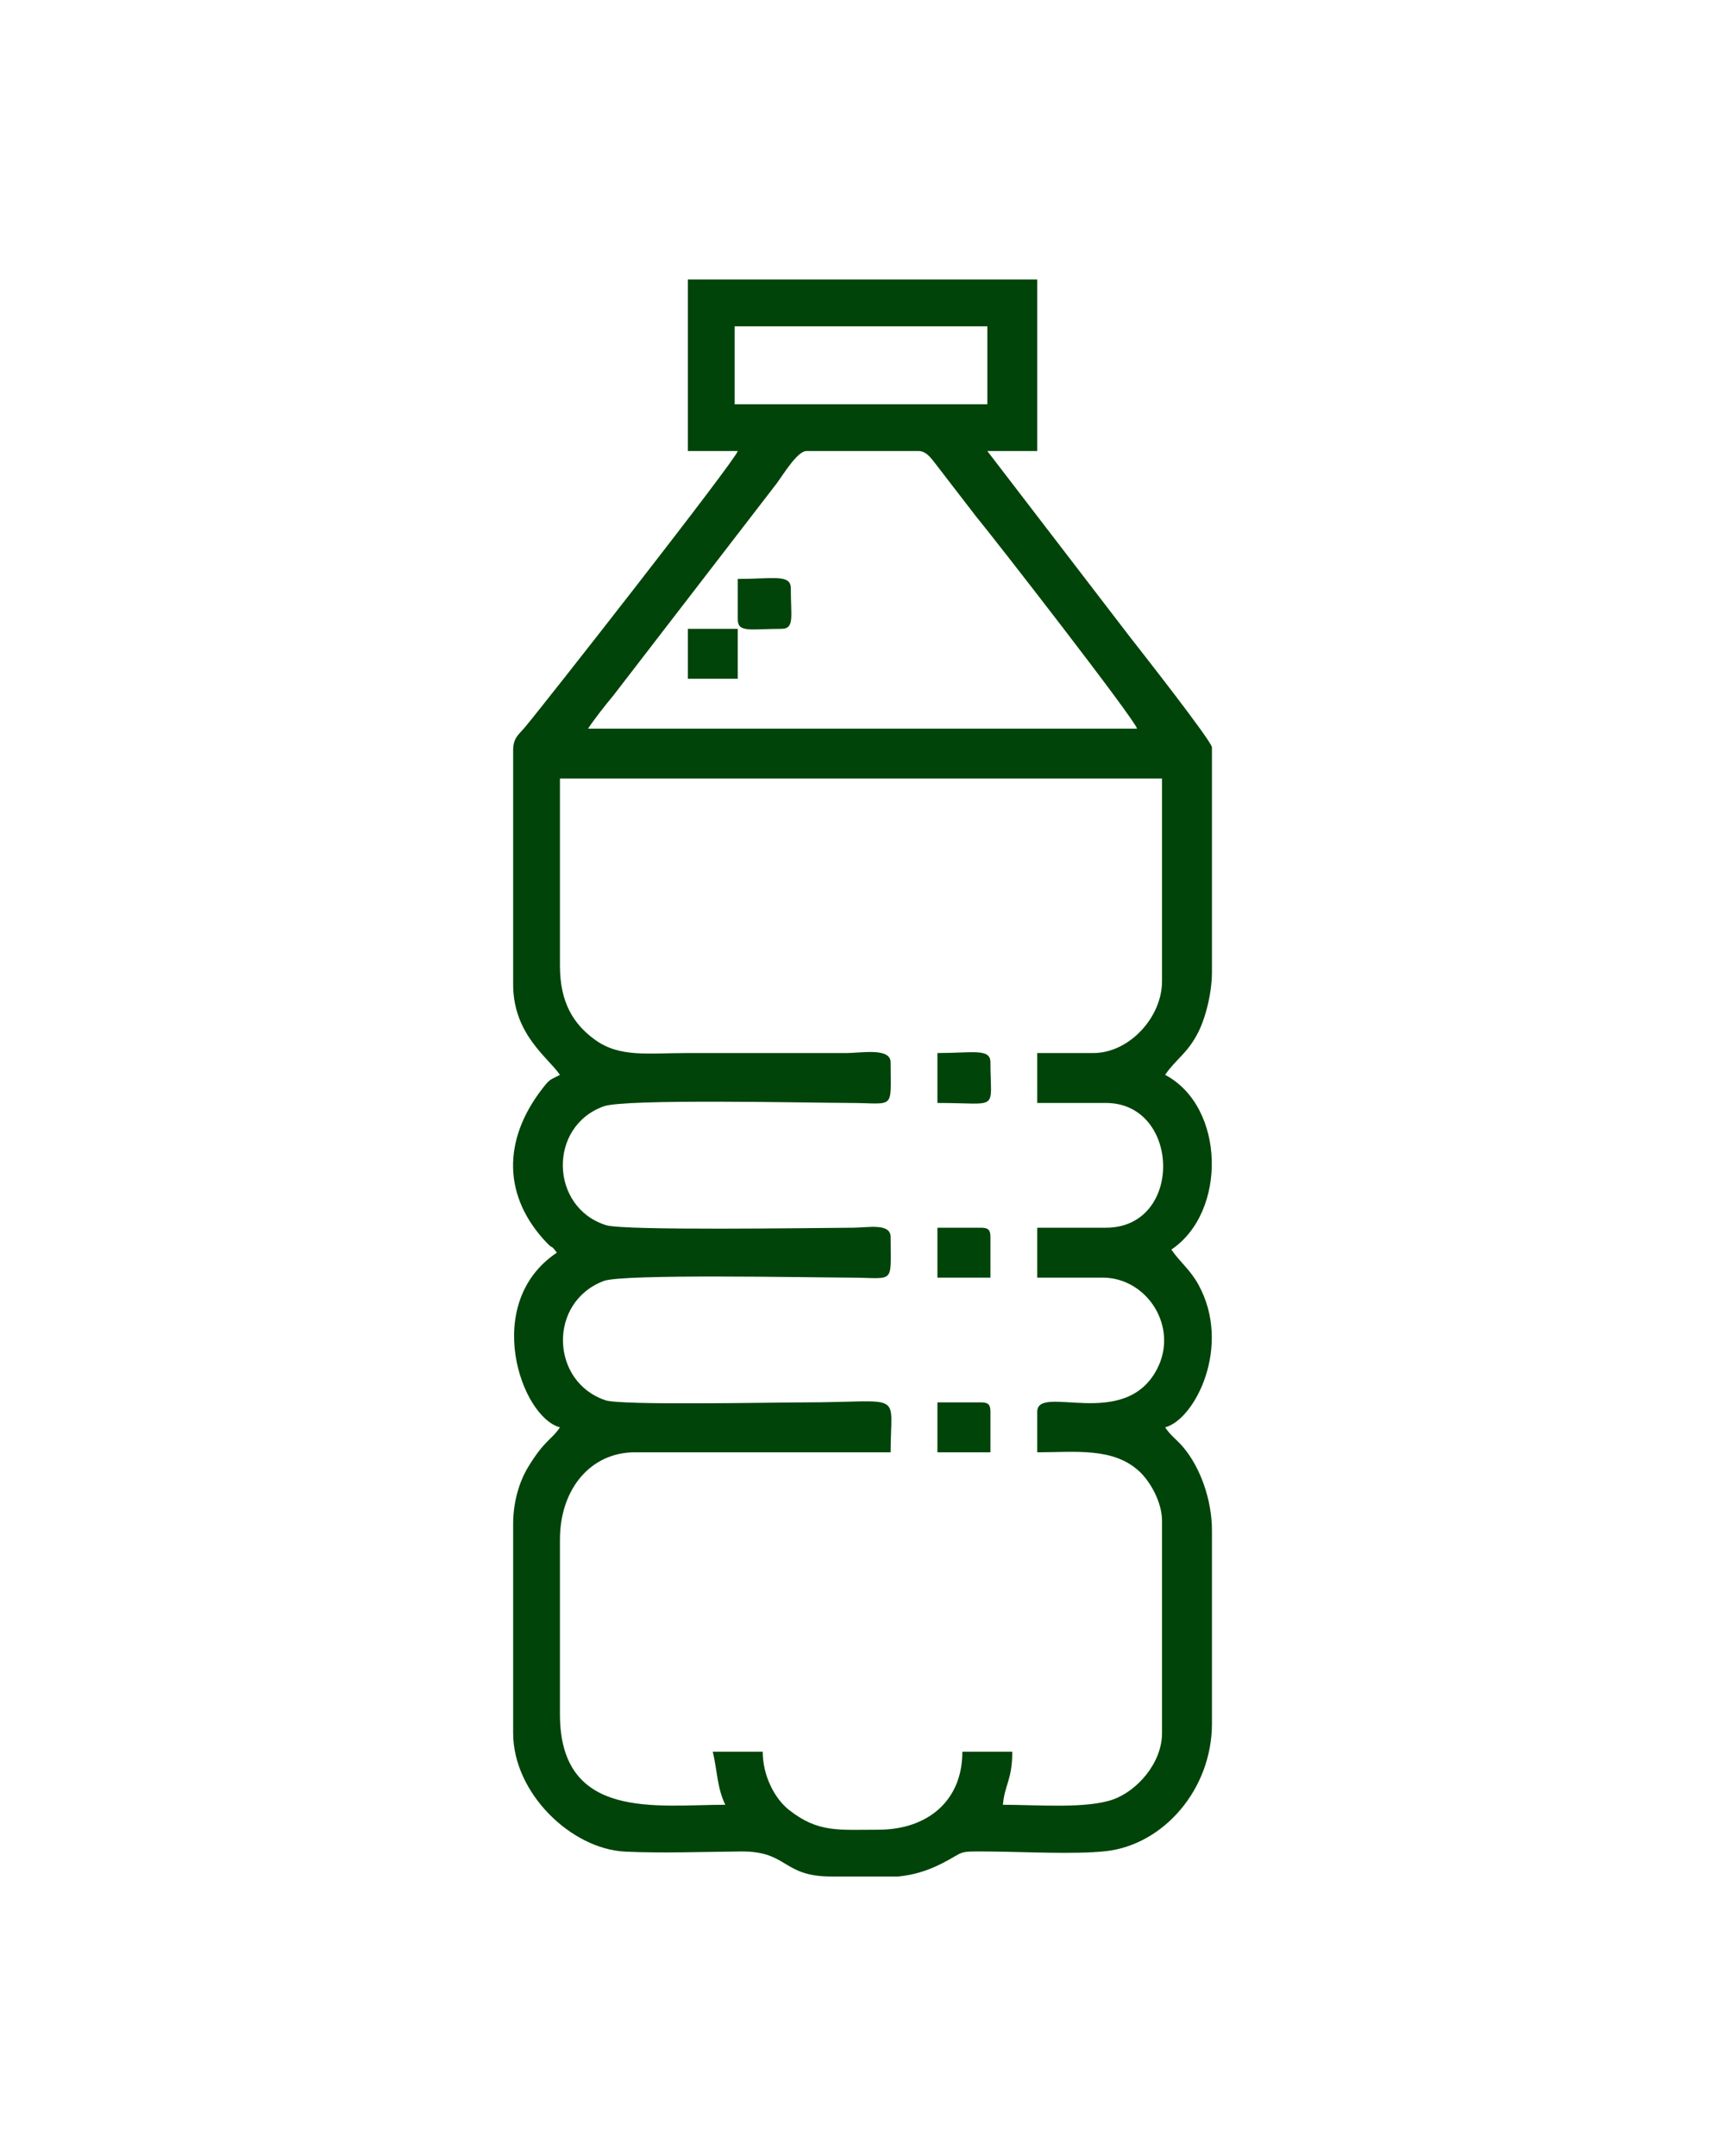 <?xml version="1.0" encoding="UTF-8"?><svg xmlns="http://www.w3.org/2000/svg" clip-rule="evenodd" fill-rule="evenodd" height="11430" image-rendering="optimizeQuality" shape-rendering="geometricPrecision" text-rendering="geometricPrecision" viewBox="0 0 9144 11430" width="9144"><g><g fill="#004409"><path d="M2968.2 5119.71l0 -992.19 3191.53 0 0 1074.84c0,190.58 -173.93,380.35 -363.79,380.35l-297.65 0 0 264.59 363.79 0c396.42,0 413.11,661.45 0,661.45l-363.79 0 0 264.59 347.25 0c234.16,0 404.81,261.02 287.29,485.7 -171.97,328.75 -634.54,74.73 -634.54,225.35l0 215c203.73,0 403.28,-27.81 542.45,102.44 55.08,51.6 118.99,159.91 118.99,261.35l0 1124.44c0,160.39 -133.44,307.62 -259.59,352.26 -142.26,50.31 -400.95,28.09 -583.76,28.09 8.83,-106.16 49.61,-131.59 49.61,-281.1l-264.6 0c0,261.4 -185.62,413.4 -446.45,413.4 -208.75,0 -318.29,17.12 -473.25,-105.55 -74.97,-59.42 -138.59,-180.08 -138.59,-307.85l-264.6 0c24.56,105.45 22.27,189.72 66.15,281.1 -363.27,0 -876.45,85.27 -876.45,-479.55l0 -926.04c0,-270.99 164.92,-462.99 396.9,-462.99l1355.99 0c0,-331.8 79.46,-264.6 -463.04,-264.6 -156.63,0 -963.87,16.79 -1047.42,-10.92 -293.36,-97.35 -307.05,-520.81 -9.83,-632.93 101.25,-38.16 1086.15,-18.32 1305.34,-17.6 241.23,0.82 214.95,41.21 214.95,-214.99 0,-75.36 -117.37,-50.13 -198.4,-49.65 -214.71,1.24 -1213.82,16.64 -1309.58,-13.31 -298.32,-93.33 -310,-524.04 -12.22,-630.39 113.47,-40.5 1077.52,-18.41 1305.25,-17.7 241.23,0.81 214.95,41.2 214.95,-215 0,-79.59 -155.86,-49.74 -231.5,-49.59l-843.39 0c-212.9,0 -360.6,24.75 -491.99,-70.21 -115.8,-83.74 -186.01,-199.45 -186.01,-392.79zm1792.81 4828.61l-354.12 0c-262.4,0 -228.35,-135.02 -479.11,-132.73 -195.12,1.76 -420.61,9.92 -612.8,0.9 -287.01,-13.45 -594.82,-310.23 -594.82,-628.87l0 -1107.89c0,-118.66 32.76,-224.92 79.02,-301.37 88.04,-145.51 123.39,-143.08 169.02,-211.28 -207.12,-55.32 -415.97,-658.53 -16.54,-926.03 -34.44,-47.03 -17.89,-15.56 -50.18,-49.04 -238.08,-247.23 -237.6,-548.46 -26.18,-821.06 41.25,-53.18 38.3,-43.6 92.9,-72.5 -60.42,-90.23 -248.04,-213.66 -248.04,-479.55l0 -1240.23c0,-66.39 27.61,-82.13 60.76,-121.14 96.05,-113.22 1116.19,-1415.17 1129.88,-1466.35l-264.6 0 0 -909.49 1852.09 0 0 909.49 -264.6 0 753.73 982.66c50.22,64.29 436.91,556.66 436.91,588.33l0 1190.59c0,111.84 -33.72,244.14 -74.16,322.73 -57.33,111.5 -119.14,141.22 -173.89,222.96 320.4,169.55 327.55,728.88 33.05,926.04 43.11,64.39 99.54,105.88 143.89,186.86 177.37,323.93 -17.31,713.1 -176.94,755.73 31,46.31 57.9,60.91 94.62,103.83 91.96,107.64 153.43,281.15 153.43,441.87l0 1025.24c0,347.4 -256.54,642.8 -564.06,676.19 -161.58,17.55 -437.58,3 -610.18,1.66 -184.66,-1.38 -128.62,-2.67 -253.05,61.14 -86.56,44.41 -159.63,63.67 -236.03,71.31zm-486.42 -7557.14l595.3 0c38.87,0 65.72,37.72 85.66,63.2l215.8 280.24c99.49,120.32 842.21,1076.22 856.08,1128.3l-2910.38 0c37.97,-56.66 90.09,-122.38 136.12,-178.08l863.28 -1121.06c32.14,-42.59 109.78,-172.6 158.14,-172.6zm-380.34 -661.44l1339.44 0 0 413.39 -1339.44 0 0 -413.39z"/><path d="M4969.14 5847.3c333.42,0 281.1,47.74 281.1,-215 0,-76.25 -92.96,-49.59 -281.1,-49.59l0 264.59z"/><path d="M3910.8 3284.17c0,72.02 70.06,49.6 231.5,49.6 70.53,0 49.6,-63.48 49.6,-214.99 0,-76.26 -92.96,-49.6 -281.1,-49.6l0 214.99z"/><path d="M4969.14 7699.39l281.1 0 0 -215c0,-38.11 -11.5,-49.6 -49.6,-49.6l-231.5 0 0 264.6z"/><path d="M4969.14 6773.34l281.1 0 0 -214.99c0,-38.11 -11.5,-49.6 -49.6,-49.6l-231.5 0 0 264.59z"/><path d="M3646.2 3598.37L3910.8 3598.37 3910.8 3333.77 3646.2 3333.77z"/></g></g></svg>